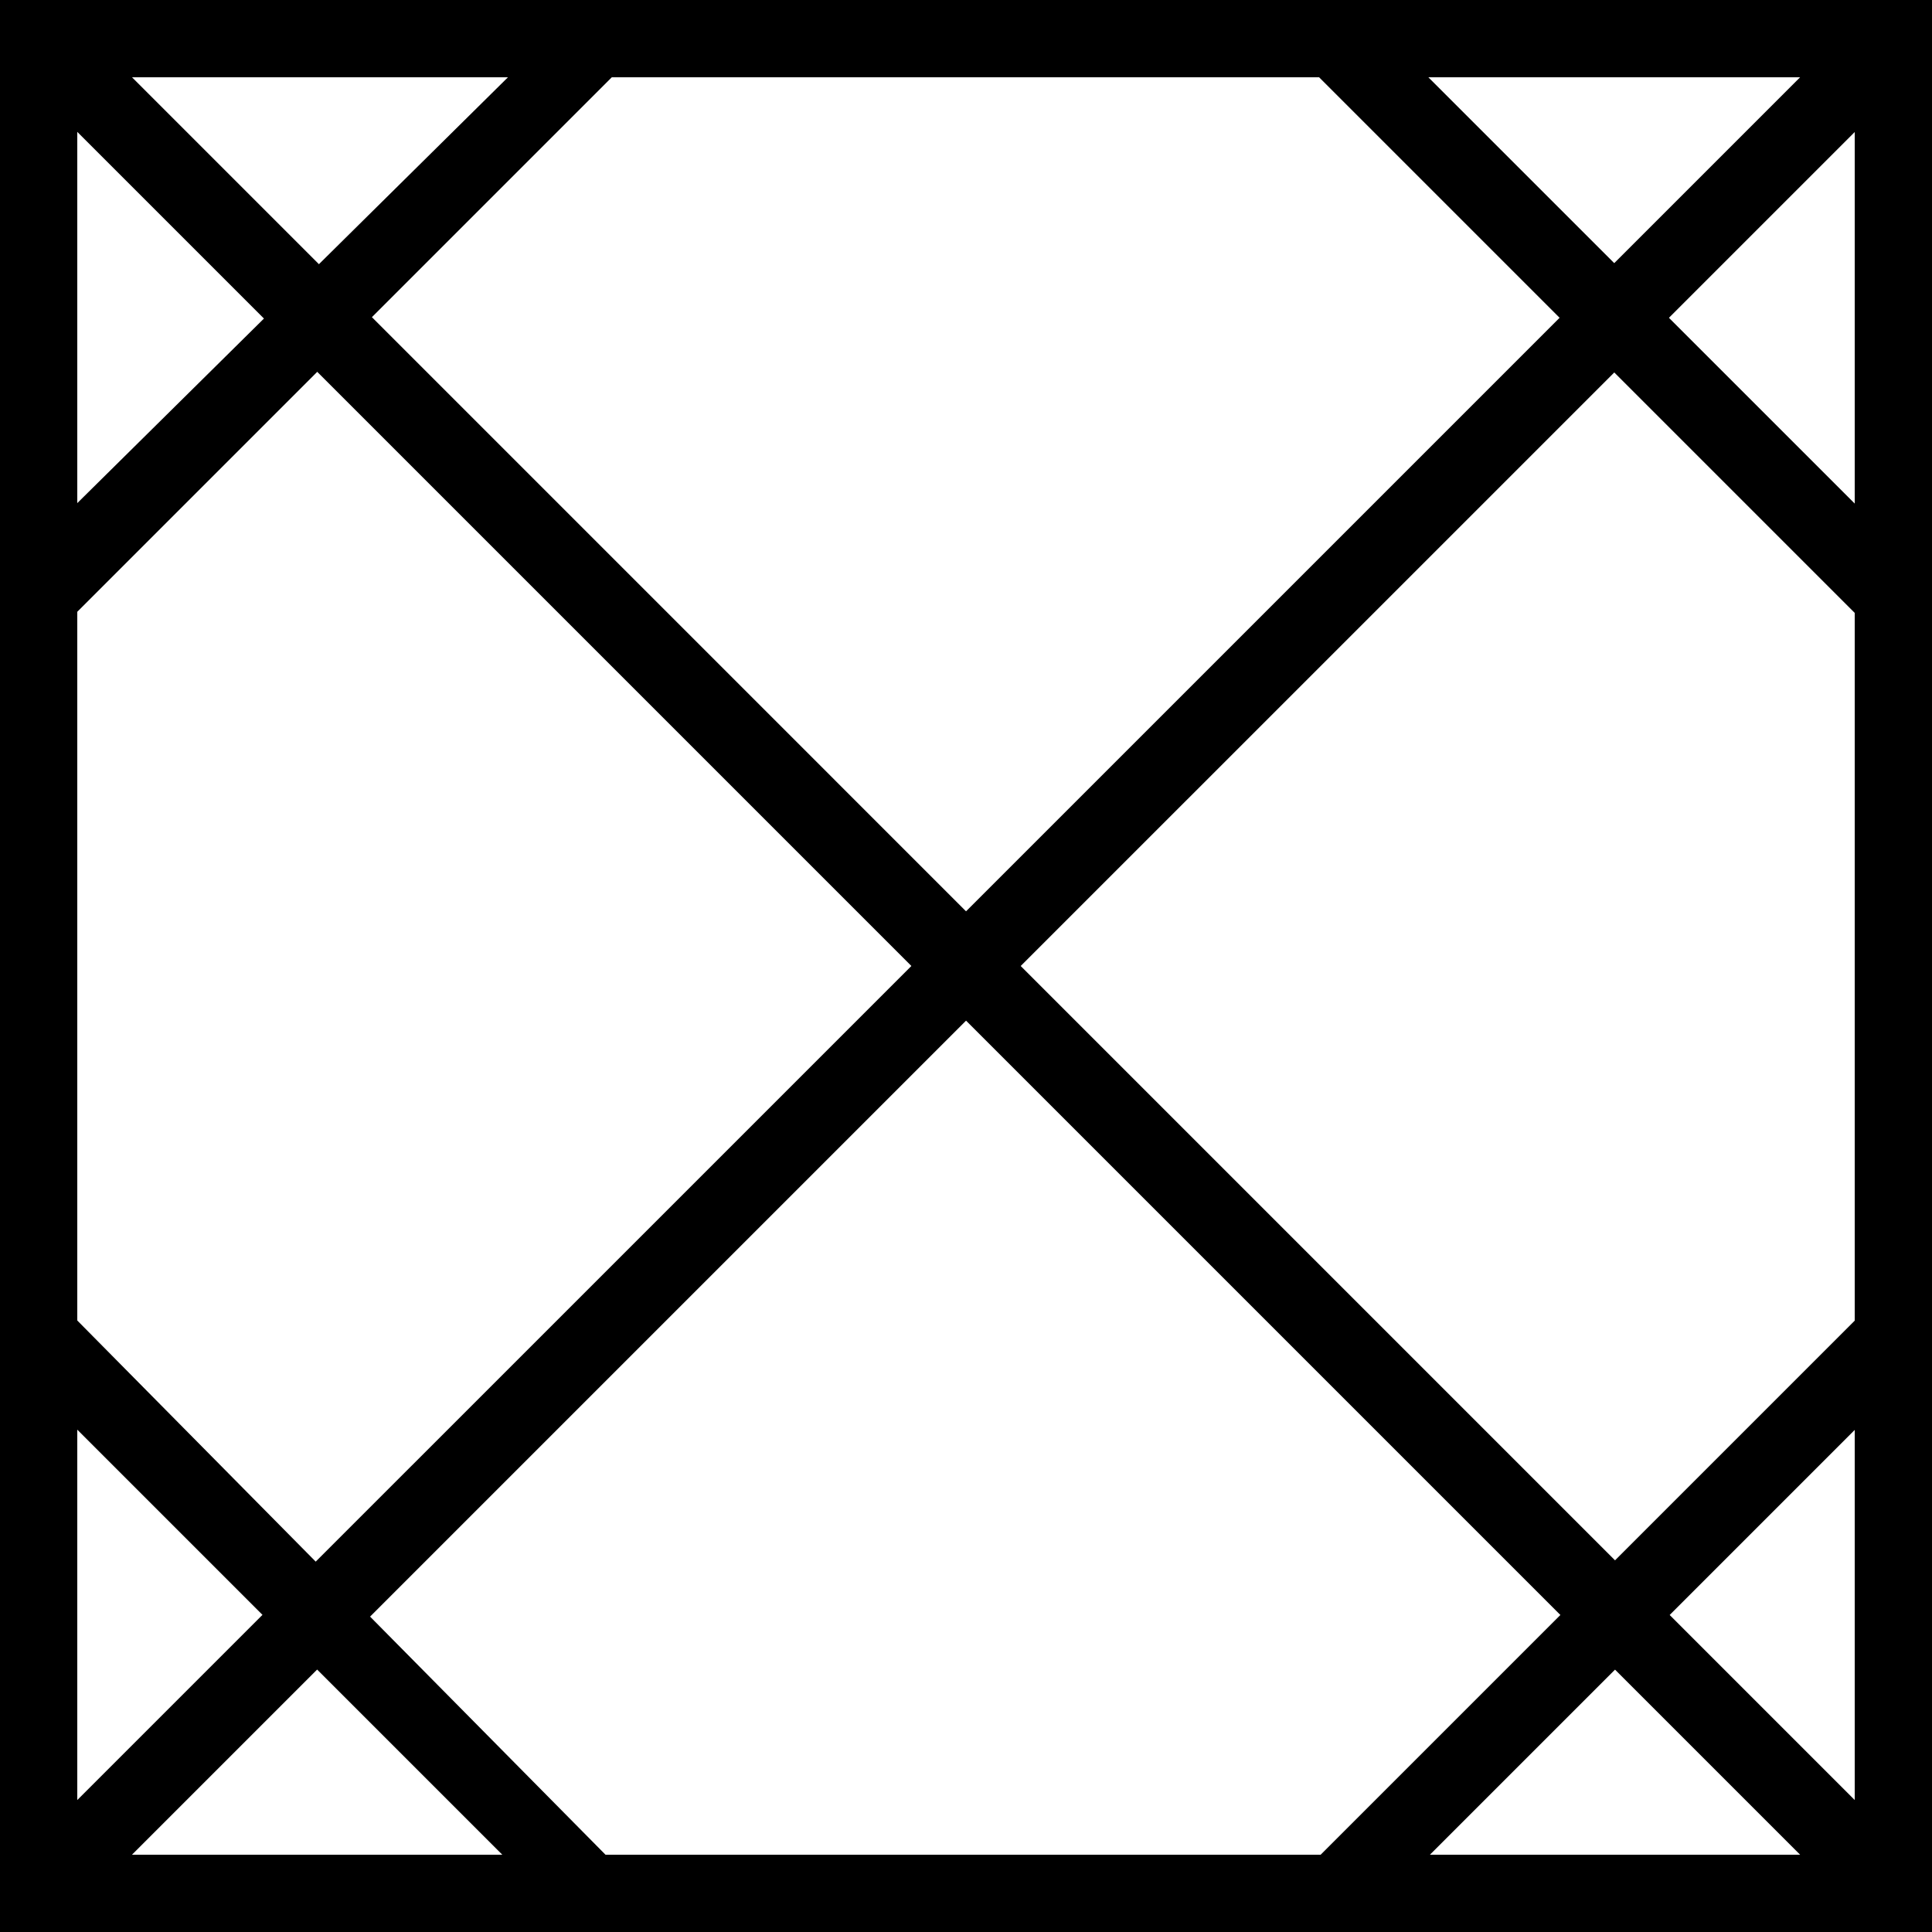 <svg xmlns="http://www.w3.org/2000/svg" viewBox="0 0 30 30">
    <path d="M0 0h1.2v30H0zm28.8 0H30v30h-1.2z"/>
    <path d="M0 28.8h30V30H0zM0 0h30v1.2H0z"/>
    <path d="M29 .152l.85.848L.999 29.85.151 29zM.7 10L.1 8.9 9 .1l.8.8zm28.258 10.349l.848.849-8.626 8.626-.849-.848z"/>
    <path d="M.15.998L1 .15 29.849 29l-.849.848zM.8 20.1L9.6 29l-.8.8L0 21M20.324 1.041l.848-.848L29.8 8.819l-.849.849z"/>
</svg>
